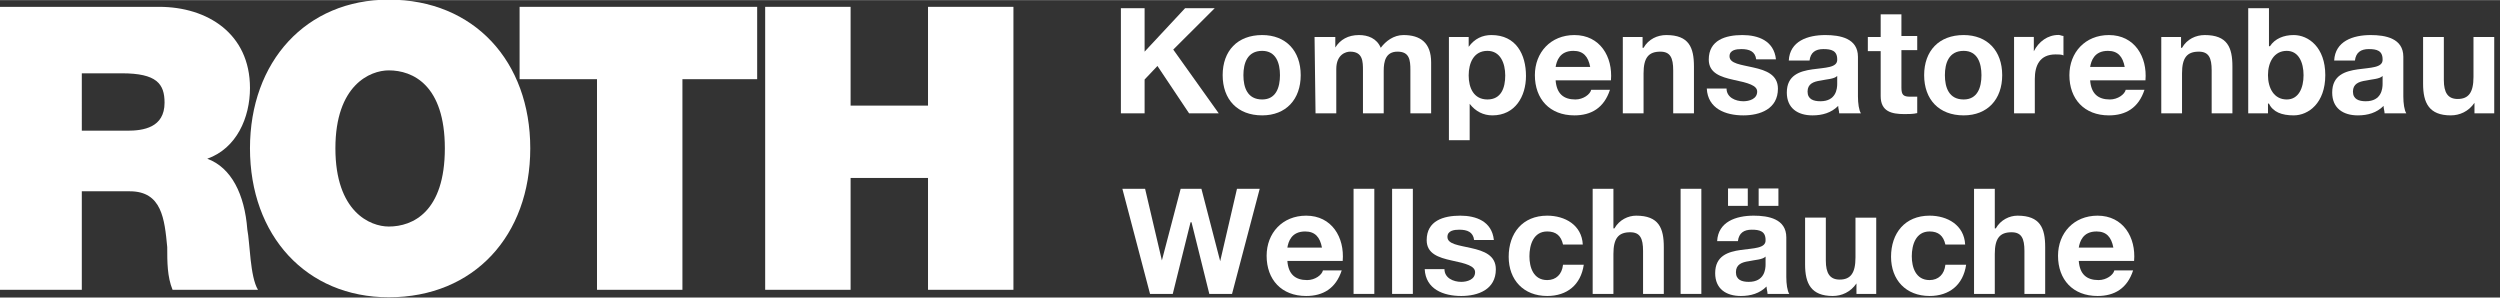 <?xml version="1.0" encoding="UTF-8" standalone="no"?>
<svg xmlns:dc="http://purl.org/dc/elements/1.1/" xmlns:cc="http://creativecommons.org/ns#" xmlns:rdf="http://www.w3.org/1999/02/22-rdf-syntax-ns#" xmlns:svg="http://www.w3.org/2000/svg" xmlns="http://www.w3.org/2000/svg" xmlns:sodipodi="http://sodipodi.sourceforge.net/DTD/sodipodi-0.dtd" xmlns:inkscape="http://www.inkscape.org/namespaces/inkscape" version="1.1" id="svg4431" viewBox="0 0 204.83 24.365" height="6.879mm" width="57.782mm" sodipodi:docname="logow.svg" inkscape:version="0.92.2 5c3e80d, 2017-08-06">
    <rect x="0" y="0" width="204.83" height="24.365" fill="#333333" stroke="none"/>
    <sodipodi:namedview pagecolor="#ffffff" bordercolor="#666666" borderopacity="1" objecttolerance="10" gridtolerance="10" guidetolerance="10" inkscape:pageopacity="0" inkscape:pageshadow="2" inkscape:window-width="1880" inkscape:window-height="1052" id="namedview43" showgrid="false" fit-margin-top="0" fit-margin-left="0" fit-margin-right="0" fit-margin-bottom="0" inkscape:zoom="2.0418" inkscape:cx="10.744" inkscape:cy="8.031" inkscape:window-x="40" inkscape:window-y="0" inkscape:window-maximized="1" inkscape:current-layer="svg4431" />
    <defs id="defs4433" />
    <g transform="matrix(1.3,0,0,1.3,2112.8,469.89)" id="layer1">
        <g transform="matrix(0.706,0,0,0.706,-477.79,-100.75)" id="g79">
            <g id="g4787" transform="matrix(2.383,0,0,2.383,2129.3,469.67)" style="fill:#ffffff">
                <path id="path497" d="m -1572.5,-349.31 h 1.5 c 1.3,0 1.6,0.39 1.6,1.1 0,0.94 -0.8,1.05 -1.4,1.05 h -1.7 z m -3.1,8.11 h 3.1 v -3.69 h 1.8 c 1.2,0 1.3,1.04 1.4,2.09 0,0.56 0,1.11 0.2,1.6 h 3.2 c -0.3,-0.49 -0.3,-1.76 -0.4,-2.26 -0.1,-1.32 -0.6,-2.32 -1.5,-2.65 1.1,-0.39 1.6,-1.54 1.6,-2.65 0,-2.04 -1.6,-3.04 -3.4,-3.04 h -6 z m 0,0" style="fill:#ffffff;fill-opacity:1;fill-rule:nonzero;stroke:none;stroke-width:0.552" inkscape:connector-curvature="0" />
                <path id="path499" d="m -1563,-346.5 c 0,-2.37 1.3,-2.92 2,-2.92 0.9,0 2.1,0.55 2.1,2.92 0,2.38 -1.2,2.93 -2.1,2.93 -0.7,0 -2,-0.55 -2,-2.93 m -3.2,0 c 0,3.26 2.1,5.58 5.2,5.58 3.2,0 5.3,-2.32 5.3,-5.58 0,-3.25 -2.1,-5.57 -5.3,-5.57 -3.1,0 -5.2,2.32 -5.2,5.57" style="fill:#ffffff;fill-opacity:1;fill-rule:nonzero;stroke:none;stroke-width:0.552" inkscape:connector-curvature="0" />
                <path id="path501" d="m -1553.2,-341.2 h 3.2 v -7.89 h 2.8 v -2.71 h -8.9 v 2.71 h 2.9 z m 0,0" style="fill:#ffffff;fill-opacity:1;fill-rule:nonzero;stroke:none;stroke-width:0.552" inkscape:connector-curvature="0" />
                <path id="path503" d="m -1546.9,-341.2 h 3.2 v -4.19 h 2.9 v 4.19 h 3.2 v -10.6 h -3.2 v 3.7 h -2.9 v -3.7 h -3.2 z m 0,0" style="fill:#ffffff;fill-opacity:1;fill-rule:nonzero;stroke:none;stroke-width:0.552" inkscape:connector-curvature="0" />
            </g>
            <g id="g4820" transform="matrix(0.882,0,0,0.882,-177.6,-58.28)" style="fill:#ffffff;fill-opacity:1">
                <path id="path6438" d="m -1527.9,-341.14 h 2.4 v -3.42 l 1.3,-1.37 3.2,4.79 h 3 l -4.6,-6.45 4.2,-4.19 h -3 l -4.1,4.4 v -4.4 h -2.4 z m 0,0" style="fill:#ffffff;fill-opacity:1;stroke:none;stroke-width:1.657" inkscape:connector-curvature="0" />
                <path id="path6434" d="m -1515.5,-345 c 0,-1.22 0.4,-2.46 1.9,-2.46 1.4,0 1.8,1.24 1.8,2.46 0,1.24 -0.4,2.46 -1.8,2.46 -1.5,0 -1.9,-1.22 -1.9,-2.46 z m -2.1,0 c 0,2.46 1.5,4.07 4,4.07 2.4,0 3.9,-1.61 3.9,-4.07 0,-2.46 -1.5,-4.06 -3.9,-4.06 -2.5,0 -4,1.6 -4,4.06 z m 0,0" style="fill:#ffffff;fill-opacity:1;stroke:none;stroke-width:1.657" inkscape:connector-curvature="0" />
                <path id="path6430" d="m -1508.2,-341.14 h 2.1 v -4.48 c 0,-1.5 1,-1.76 1.4,-1.76 1.3,0 1.3,1.01 1.3,1.92 v 4.32 h 2.1 v -4.3 c 0,-0.96 0.2,-1.94 1.4,-1.94 1.2,0 1.3,0.83 1.3,1.86 v 4.38 h 2.1 v -5.15 c 0,-2 -1.1,-2.77 -2.8,-2.77 -1,0 -1.8,0.62 -2.3,1.29 -0.4,-0.96 -1.3,-1.29 -2.2,-1.29 -1.1,0 -1.9,0.46 -2.4,1.26 v 0 -1.06 h -2.1 z m 0,0" style="fill:#ffffff;fill-opacity:1;stroke:none;stroke-width:1.657" inkscape:connector-curvature="0" />
                <path id="path6426" d="m -1490.8,-342.54 c -1.4,0 -1.9,-1.19 -1.9,-2.43 0,-1.25 0.5,-2.49 1.9,-2.49 1.3,0 1.8,1.24 1.8,2.49 0,1.24 -0.4,2.43 -1.8,2.43 z m -3.9,4.12 h 2.1 v -3.68 0 c 0.6,0.78 1.4,1.17 2.3,1.17 2.3,0 3.4,-1.92 3.4,-3.99 0,-2.18 -1,-4.14 -3.5,-4.14 -0.9,0 -1.7,0.36 -2.3,1.19 v 0 -0.99 h -2 z m 0,0" style="fill:#ffffff;fill-opacity:1;stroke:none;stroke-width:1.657" inkscape:connector-curvature="0" />
                <path id="path6422" d="m -1483.9,-345.83 c 0.1,-0.59 0.4,-1.63 1.8,-1.63 1,0 1.5,0.57 1.7,1.63 z m 5.6,1.35 c 0.2,-2.38 -1.1,-4.58 -3.7,-4.58 -2.4,0 -4,1.76 -4,4.06 0,2.41 1.5,4.07 4,4.07 1.7,0 3,-0.75 3.6,-2.59 h -1.9 c -0.1,0.46 -0.8,0.98 -1.6,0.98 -1.2,0 -1.9,-0.59 -2,-1.94 z m 0,0" style="fill:#ffffff;fill-opacity:1;stroke:none;stroke-width:1.657" inkscape:connector-curvature="0" />
                <path id="path6418" d="m -1477.1,-341.14 h 2.1 v -4.04 c 0,-1.58 0.5,-2.2 1.7,-2.2 1,0 1.3,0.62 1.3,1.89 v 4.35 h 2.1 v -4.74 c 0,-1.92 -0.5,-3.18 -2.8,-3.18 -0.9,0 -1.8,0.41 -2.3,1.29 h -0.1 v -1.09 h -2 z m 0,0" style="fill:#ffffff;fill-opacity:1;stroke:none;stroke-width:1.657" inkscape:connector-curvature="0" />
                <path id="path6414" d="m -1468.6,-343.65 c 0.1,2.04 1.9,2.72 3.7,2.72 1.7,0 3.5,-0.65 3.5,-2.7 0,-1.42 -1.2,-1.86 -2.5,-2.15 -1.2,-0.28 -2.4,-0.38 -2.4,-1.13 0,-0.65 0.7,-0.73 1.2,-0.73 0.8,0 1.4,0.23 1.5,1.04 h 2 c -0.2,-1.89 -1.8,-2.46 -3.4,-2.46 -1.7,0 -3.4,0.51 -3.4,2.48 0,1.37 1.2,1.76 2.5,2.05 1.5,0.31 2.4,0.57 2.4,1.19 0,0.75 -0.8,0.98 -1.4,0.98 -0.8,0 -1.7,-0.39 -1.7,-1.29 z m 0,0" style="fill:#ffffff;fill-opacity:1;stroke:none;stroke-width:1.657" inkscape:connector-curvature="0" />
                <path id="path6410" d="m -1458.2,-346.48 c 0.1,-0.82 0.6,-1.16 1.4,-1.16 0.8,0 1.4,0.15 1.4,1.04 0.1,1.73 -5.1,-0.15 -5.1,3.36 0,1.58 1.1,2.31 2.6,2.31 1,0 1.9,-0.26 2.6,-0.96 0,0.26 0.1,0.52 0.1,0.75 h 2.2 c -0.2,-0.31 -0.3,-1.01 -0.3,-1.71 v -4.01 c 0,-1.87 -1.8,-2.2 -3.3,-2.2 -1.8,0 -3.6,0.62 -3.7,2.58 z m 2.8,2.36 c 0,0.47 -0.1,1.76 -1.7,1.76 -0.7,0 -1.3,-0.2 -1.3,-0.98 0,-0.78 0.6,-1.01 1.3,-1.11 0.6,-0.14 1.4,-0.15 1.7,-0.47 z m 0,0" style="fill:#ffffff;fill-opacity:1;stroke:none;stroke-width:1.657" inkscape:connector-curvature="0" />
                <path id="path6406" d="m -1448.9,-351.16 h -2.1 v 2.3 h -1.3 v 1.43 h 1.3 v 4.55 c 0,1.56 1.1,1.82 2.4,1.82 0.4,0 0.9,0 1.3,-0.1 v -1.66 c -0.3,0 -0.5,0 -0.7,0 -0.7,0 -0.9,-0.18 -0.9,-0.91 v -3.8 h 1.6 v -1.43 h -1.6 z m 0,0" style="fill:#ffffff;fill-opacity:1;stroke:none;stroke-width:1.657" inkscape:connector-curvature="0" />
                <path id="path6402" d="m -1444.5,-345 c 0,-1.22 0.4,-2.46 1.9,-2.46 1.4,0 1.8,1.24 1.8,2.46 0,1.24 -0.4,2.46 -1.8,2.46 -1.5,0 -1.9,-1.22 -1.9,-2.46 z m -2.1,0 c 0,2.46 1.5,4.07 4,4.07 2.4,0 3.9,-1.61 3.9,-4.07 0,-2.46 -1.5,-4.06 -3.9,-4.06 -2.5,0 -4,1.6 -4,4.06 z m 0,0" style="fill:#ffffff;fill-opacity:1;stroke:none;stroke-width:1.657" inkscape:connector-curvature="0" />
                <path id="path6398" d="m -1437.5,-341.14 h 2.1 v -3.47 c 0,-1.37 0.5,-2.49 2.1,-2.49 0.3,0 0.6,0 0.8,0.1 v -1.97 c -0.2,0 -0.3,-0.1 -0.5,-0.1 -1.1,0 -2,0.67 -2.5,1.65 v 0 -1.45 h -2 z m 0,0" style="fill:#ffffff;fill-opacity:1;stroke:none;stroke-width:1.657" inkscape:connector-curvature="0" />
                <path id="path6394" d="m -1429.8,-345.83 c 0.1,-0.59 0.4,-1.63 1.8,-1.63 1,0 1.5,0.57 1.7,1.63 z m 5.6,1.35 c 0.2,-2.38 -1.1,-4.58 -3.7,-4.58 -2.4,0 -4,1.76 -4,4.06 0,2.41 1.5,4.07 4,4.07 1.7,0 3,-0.75 3.6,-2.59 h -1.9 c -0.1,0.46 -0.8,0.98 -1.6,0.98 -1.2,0 -1.9,-0.59 -2,-1.94 z m 0,0" style="fill:#ffffff;fill-opacity:1;stroke:none;stroke-width:1.657" inkscape:connector-curvature="0" />
                <path id="path6390" d="m -1422.6,-341.14 h 2.1 v -4.04 c 0,-1.58 0.5,-2.2 1.7,-2.2 1,0 1.3,0.62 1.3,1.89 v 4.35 h 2.1 v -4.74 c 0,-1.92 -0.5,-3.18 -2.8,-3.18 -0.9,0 -1.8,0.41 -2.3,1.29 h -0.1 v -1.09 h -2 z m 0,0" style="fill:#ffffff;fill-opacity:1;stroke:none;stroke-width:1.657" inkscape:connector-curvature="0" />
                <path id="path6386" d="m -1408.2,-345 c 0,1.3 -0.5,2.46 -1.7,2.46 -1.3,0 -1.9,-1.16 -1.9,-2.46 0,-1.29 0.6,-2.46 1.9,-2.46 1.2,0 1.7,1.17 1.7,2.46 z m -5.6,3.86 h 2 v -0.98 h 0.1 c 0.4,0.85 1.3,1.19 2.5,1.19 1.5,0 3.2,-1.25 3.2,-4.07 0,-2.82 -1.7,-4.06 -3.2,-4.06 -1,0 -1.9,0.36 -2.4,1.13 h -0.1 v -3.85 h -2.1 z m 0,0" style="fill:#ffffff;fill-opacity:1;stroke:none;stroke-width:1.657" inkscape:connector-curvature="0" />
                <path id="path6382" d="m -1403,-346.48 c 0.1,-0.82 0.6,-1.16 1.4,-1.16 0.8,0 1.4,0.15 1.4,1.04 0.1,1.73 -5.1,-0.15 -5.1,3.36 0,1.58 1.1,2.31 2.6,2.31 1,0 1.9,-0.26 2.6,-0.96 0,0.26 0.1,0.52 0.1,0.75 h 2.2 c -0.2,-0.31 -0.3,-1.01 -0.3,-1.71 v -4.01 c 0,-1.87 -1.8,-2.2 -3.3,-2.2 -1.8,0 -3.6,0.62 -3.7,2.58 z m 2.8,2.36 c 0,0.47 -0.1,1.76 -1.7,1.76 -0.7,0 -1.3,-0.2 -1.3,-0.98 0,-0.78 0.6,-1.01 1.3,-1.11 0.6,-0.14 1.4,-0.15 1.7,-0.47 z m 0,0" style="fill:#ffffff;fill-opacity:1;stroke:none;stroke-width:1.657" inkscape:connector-curvature="0" />
                <path id="path6378" d="m -1388.9,-348.86 h -2.1 v 4.04 c 0,1.58 -0.5,2.23 -1.6,2.23 -1,0 -1.4,-0.65 -1.4,-1.92 v -4.35 h -2.1 v 4.74 c 0,1.92 0.6,3.19 2.8,3.19 0.9,0 1.8,-0.39 2.4,-1.27 v 0 1.06 h 2 z m 0,0" style="fill:#ffffff;fill-opacity:1;stroke:none;stroke-width:1.657" inkscape:connector-curvature="0" />
            </g>
            <g id="g4802" transform="matrix(0.882,0,0,0.882,-304.3,-42.157)" style="fill:#ffffff;fill-opacity:1">
                <path id="path6374" d="m -1370.2,-351.78 h -2.3 l -1.7,7.33 v 0 l -1.9,-7.33 h -2.1 l -1.9,7.25 v 0 l -1.7,-7.25 h -2.3 l 2.8,10.64 h 2.3 l 1.8,-7.25 h 0.1 l 1.8,7.25 h 2.3 z m 0,0" style="fill:#ffffff;fill-opacity:1;stroke:none;stroke-width:1.657" inkscape:connector-curvature="0" />
                <path id="path6370" d="m -1367.4,-345.83 c 0.1,-0.59 0.4,-1.63 1.8,-1.63 1,0 1.5,0.57 1.7,1.63 z m 5.6,1.35 c 0.2,-2.38 -1.1,-4.58 -3.7,-4.58 -2.4,0 -4,1.76 -4,4.06 0,2.41 1.5,4.07 4,4.07 1.7,0 3,-0.75 3.6,-2.59 h -1.9 c -0.1,0.46 -0.8,0.98 -1.6,0.98 -1.2,0 -1.9,-0.59 -2,-1.94 z m 0,0" style="fill:#ffffff;fill-opacity:1;stroke:none;stroke-width:1.657" inkscape:connector-curvature="0" />
                <path id="path6366" d="m -1360.7,-341.14 h 2.1 v -10.64 h -2.1 z m 0,0" style="fill:#ffffff;fill-opacity:1;stroke:none;stroke-width:1.657" inkscape:connector-curvature="0" />
                <path id="path6362" d="m -1356.8,-341.14 h 2.1 v -10.64 h -2.1 z m 0,0" style="fill:#ffffff;fill-opacity:1;stroke:none;stroke-width:1.657" inkscape:connector-curvature="0" />
                <path id="path6358" d="m -1353.5,-343.65 c 0.1,2.04 1.9,2.72 3.7,2.72 1.7,0 3.5,-0.65 3.5,-2.7 0,-1.42 -1.2,-1.86 -2.5,-2.15 -1.2,-0.28 -2.4,-0.38 -2.4,-1.13 0,-0.65 0.7,-0.73 1.2,-0.73 0.8,0 1.4,0.23 1.5,1.04 h 2 c -0.2,-1.89 -1.8,-2.46 -3.4,-2.46 -1.7,0 -3.4,0.51 -3.4,2.48 0,1.37 1.2,1.76 2.5,2.05 1.5,0.31 2.4,0.57 2.4,1.19 0,0.75 -0.8,0.98 -1.4,0.98 -0.8,0 -1.7,-0.39 -1.7,-1.29 z m 0,0" style="fill:#ffffff;fill-opacity:1;stroke:none;stroke-width:1.657" inkscape:connector-curvature="0" />
                <path id="path6354" d="m -1337.5,-346.14 c -0.1,-1.97 -1.8,-2.92 -3.6,-2.92 -2.5,0 -3.9,1.78 -3.9,4.16 0,2.34 1.5,3.97 3.9,3.97 2,0 3.4,-1.12 3.7,-3.16 h -2.1 c -0.1,0.96 -0.7,1.55 -1.6,1.55 -1.4,0 -1.8,-1.29 -1.8,-2.41 0,-1.14 0.4,-2.51 1.8,-2.51 0.9,0 1.4,0.44 1.6,1.32 z m 0,0" style="fill:#ffffff;fill-opacity:1;stroke:none;stroke-width:1.657" inkscape:connector-curvature="0" />
                <path id="path6350" d="m -1336.5,-341.14 h 2.1 v -4.04 c 0,-1.58 0.5,-2.2 1.7,-2.2 1,0 1.3,0.62 1.3,1.89 v 4.35 h 2.1 v -4.74 c 0,-1.92 -0.5,-3.18 -2.8,-3.18 -0.8,0 -1.7,0.41 -2.2,1.29 h -0.1 v -4.01 h -2.1 z m 0,0" style="fill:#ffffff;fill-opacity:1;stroke:none;stroke-width:1.657" inkscape:connector-curvature="0" />
                <path id="path6346" d="m -1327.6,-341.14 h 2.1 v -10.64 h -2.1 z m 0,0" style="fill:#ffffff;fill-opacity:1;stroke:none;stroke-width:1.657" inkscape:connector-curvature="0" />
                <path id="path6342" d="m -1321.8,-346.48 c 0.1,-0.82 0.6,-1.16 1.4,-1.16 0.8,0 1.4,0.15 1.4,1.04 0.1,1.73 -5.1,-0.15 -5.1,3.36 0,1.58 1.1,2.31 2.6,2.31 1,0 1.9,-0.26 2.6,-0.96 0,0.26 0.1,0.52 0.1,0.75 h 2.2 c -0.2,-0.31 -0.3,-1.01 -0.3,-1.71 v -4.01 c 0,-1.87 -1.8,-2.2 -3.3,-2.2 -1.8,0 -3.6,0.62 -3.7,2.58 z m 2.8,2.36 c 0,0.47 -0.1,1.76 -1.7,1.76 -0.7,0 -1.3,-0.2 -1.3,-0.98 0,-0.78 0.6,-1.01 1.3,-1.11 0.6,-0.14 1.4,-0.15 1.7,-0.47 z m -3.8,-5.93 h 2 v -1.76 h -2 z m 3.1,0 h 2 v -1.76 h -2 z m 0,0" style="fill:#ffffff;fill-opacity:1;stroke:none;stroke-width:1.657" inkscape:connector-curvature="0" />
                <path id="path6338" d="m -1307.8,-348.86 h -2.1 v 4.04 c 0,1.58 -0.5,2.23 -1.6,2.23 -1,0 -1.4,-0.65 -1.4,-1.92 v -4.35 h -2.1 v 4.74 c 0,1.92 0.6,3.19 2.8,3.19 0.9,0 1.8,-0.39 2.4,-1.27 v 0 1.06 h 2 z m 0,0" style="fill:#ffffff;fill-opacity:1;stroke:none;stroke-width:1.657" inkscape:connector-curvature="0" />
                <path id="path6334" d="m -1298.8,-346.14 c -0.1,-1.97 -1.8,-2.92 -3.6,-2.92 -2.5,0 -3.9,1.78 -3.9,4.16 0,2.34 1.5,3.97 3.9,3.97 2,0 3.4,-1.12 3.7,-3.16 h -2.1 c -0.1,0.96 -0.7,1.55 -1.6,1.55 -1.4,0 -1.8,-1.29 -1.8,-2.41 0,-1.14 0.4,-2.51 1.8,-2.51 0.9,0 1.4,0.44 1.6,1.32 z m 0,0" style="fill:#ffffff;fill-opacity:1;stroke:none;stroke-width:1.657" inkscape:connector-curvature="0" />
                <path id="path6330" d="m -1297.9,-341.14 h 2.1 v -4.04 c 0,-1.58 0.5,-2.2 1.7,-2.2 1,0 1.3,0.62 1.3,1.89 v 4.35 h 2.1 v -4.74 c 0,-1.92 -0.5,-3.18 -2.8,-3.18 -0.8,0 -1.7,0.41 -2.2,1.29 h -0.1 v -4.01 h -2.1 z m 0,0" style="fill:#ffffff;fill-opacity:1;stroke:none;stroke-width:1.657" inkscape:connector-curvature="0" />
                <path id="path6326" d="m -1287.3,-345.83 c 0.1,-0.59 0.4,-1.63 1.8,-1.63 1,0 1.5,0.57 1.7,1.63 z m 5.6,1.35 c 0.2,-2.38 -1.1,-4.58 -3.7,-4.58 -2.4,0 -4,1.76 -4,4.06 0,2.41 1.5,4.07 4,4.07 1.7,0 3,-0.75 3.6,-2.59 h -1.9 c -0.1,0.46 -0.8,0.98 -1.6,0.98 -1.2,0 -1.9,-0.59 -2,-1.94 z m 0,0" style="fill:#ffffff;fill-opacity:1;stroke:none;stroke-width:1.657" inkscape:connector-curvature="0" />
            </g>
        </g>
    </g>
</svg>
